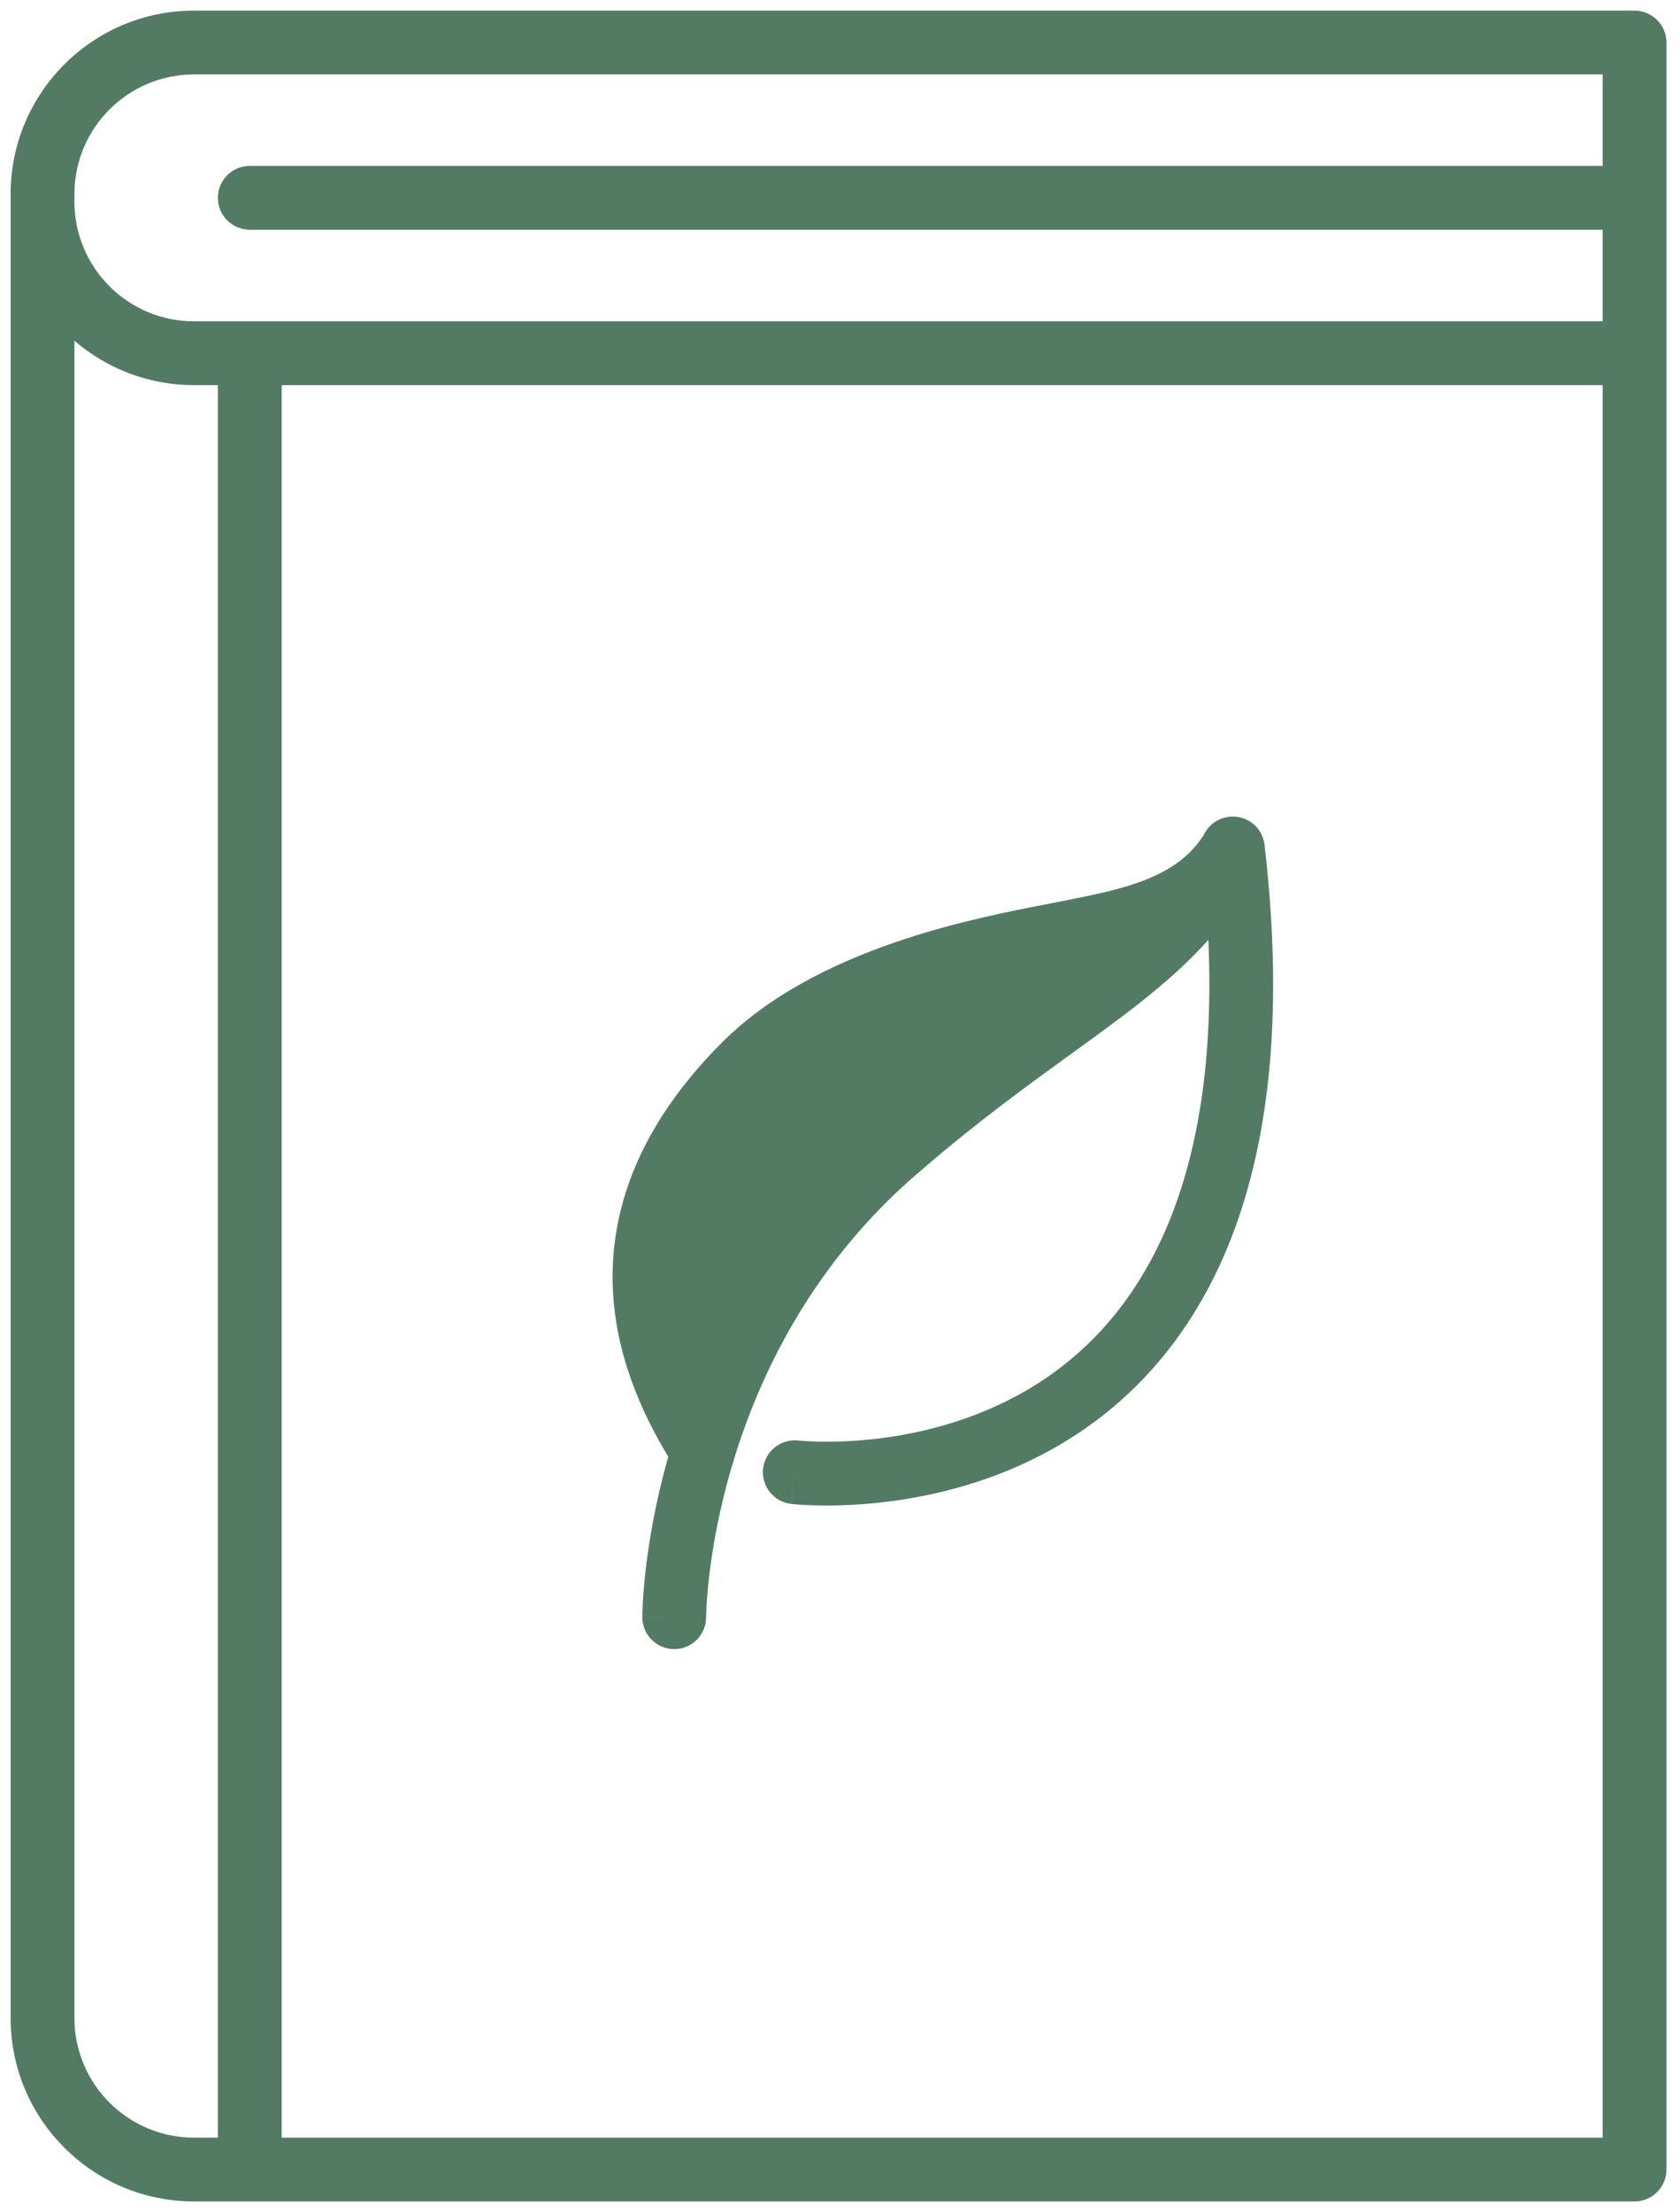 <?xml version="1.0" encoding="UTF-8"?>
<svg xmlns="http://www.w3.org/2000/svg" width="79" height="104" viewBox="0 0 79 104">
  <path d="M0.5 9.125C0.5 4.362 4.362 0.5 9.125 0.5H76.863C77.692 0.5 78.363 1.172 78.363 2V102C78.363 102.828 77.692 103.5 76.863 103.5H9.125C4.362 103.5 0.5 99.638 0.5 94.875V9.125ZM3.5 9.125V9.482C3.5 12.588 6.019 15.107 9.125 15.107H75.363V10.8H11.746C10.917 10.8 10.246 10.128 10.246 9.3C10.246 8.471 10.917 7.8 11.746 7.8H75.363V3.5H9.125C6.019 3.5 3.5 6.019 3.5 9.125ZM75.363 18.107H13.246V100.5H75.363V18.107ZM10.246 100.5V18.107H9.125C6.976 18.107 5.01 17.321 3.5 16.02V94.875C3.5 97.981 6.019 100.5 9.125 100.5H10.246ZM56.614 39.24C55.988 40.235 55.078 40.874 53.917 41.342C52.755 41.81 51.449 42.068 50.014 42.353C49.905 42.374 49.795 42.396 49.684 42.418C49.508 42.453 49.314 42.491 49.104 42.531C47.554 42.832 45.136 43.302 42.589 44.135C39.708 45.077 36.506 46.529 34.096 48.869L34.088 48.877C31.473 51.454 29.544 54.466 28.977 57.928C28.434 61.24 29.17 64.773 31.424 68.482C30.844 70.535 30.541 72.325 30.381 73.643C30.294 74.37 30.25 74.955 30.227 75.364C30.216 75.569 30.21 75.73 30.208 75.843C30.206 75.9 30.206 75.944 30.205 75.976L30.205 76.015L30.205 76.027L30.205 76.031V76.033C30.205 76.033 30.205 76.034 31.705 76.032L30.205 76.034C30.206 76.862 30.878 77.533 31.706 77.532C32.535 77.531 33.205 76.859 33.205 76.031L33.205 76.012C33.205 76.003 33.205 75.992 33.205 75.978C33.206 75.962 33.206 75.942 33.207 75.919C33.209 75.834 33.213 75.702 33.223 75.527C33.242 75.177 33.281 74.658 33.36 74.003C33.515 72.716 33.825 70.914 34.442 68.846C34.481 68.752 34.511 68.653 34.531 68.553C35.832 64.337 38.392 59.142 43.427 54.928L43.441 54.915C46.045 52.678 48.298 51.048 50.325 49.582C51.219 48.935 52.069 48.32 52.886 47.699C54.344 46.59 55.663 45.482 56.821 44.186C57.075 49.942 56.285 54.255 54.954 57.485C53.332 61.422 50.87 63.837 48.323 65.335C45.753 66.847 43.051 67.451 40.964 67.67C39.926 67.779 39.054 67.791 38.448 67.777C38.146 67.769 37.911 67.756 37.757 67.744C37.725 67.742 37.696 67.739 37.671 67.737C37.636 67.734 37.608 67.732 37.588 67.73L37.549 67.726C37.548 67.726 37.548 67.726 37.547 67.726C37.548 67.726 37.547 67.726 37.547 67.726C36.726 67.63 35.981 68.218 35.884 69.04C35.787 69.863 36.375 70.608 37.198 70.705L37.373 69.216C37.198 70.705 37.199 70.705 37.2 70.706L37.202 70.706L37.209 70.707L37.23 70.709C37.239 70.71 37.25 70.711 37.262 70.712C37.273 70.713 37.285 70.715 37.298 70.716C37.355 70.721 37.434 70.728 37.535 70.736C37.735 70.751 38.02 70.767 38.377 70.776C39.089 70.793 40.091 70.778 41.278 70.653C43.641 70.405 46.794 69.715 49.844 67.921C52.917 66.112 55.84 63.208 57.728 58.628C59.606 54.071 60.424 47.941 59.463 39.717C59.389 39.078 58.914 38.557 58.285 38.423C58.197 38.405 58.109 38.394 58.022 38.392C57.457 38.371 56.904 38.672 56.63 39.208C56.624 39.219 56.619 39.229 56.614 39.24ZM32.782 64.578C34.417 60.656 37.099 56.314 41.494 52.633C44.192 50.316 46.62 48.558 48.681 47.066C49.544 46.442 50.343 45.864 51.07 45.311C51.135 45.261 51.199 45.212 51.263 45.163C51.053 45.206 50.846 45.246 50.644 45.286C50.517 45.311 50.393 45.336 50.27 45.36C50.082 45.398 49.88 45.437 49.665 45.479C48.109 45.781 45.878 46.215 43.521 46.986C40.828 47.867 38.125 49.14 36.19 51.018C33.866 53.309 32.369 55.774 31.937 58.413C31.633 60.269 31.838 62.316 32.782 64.578Z" fill="#537B63"></path>
</svg>

